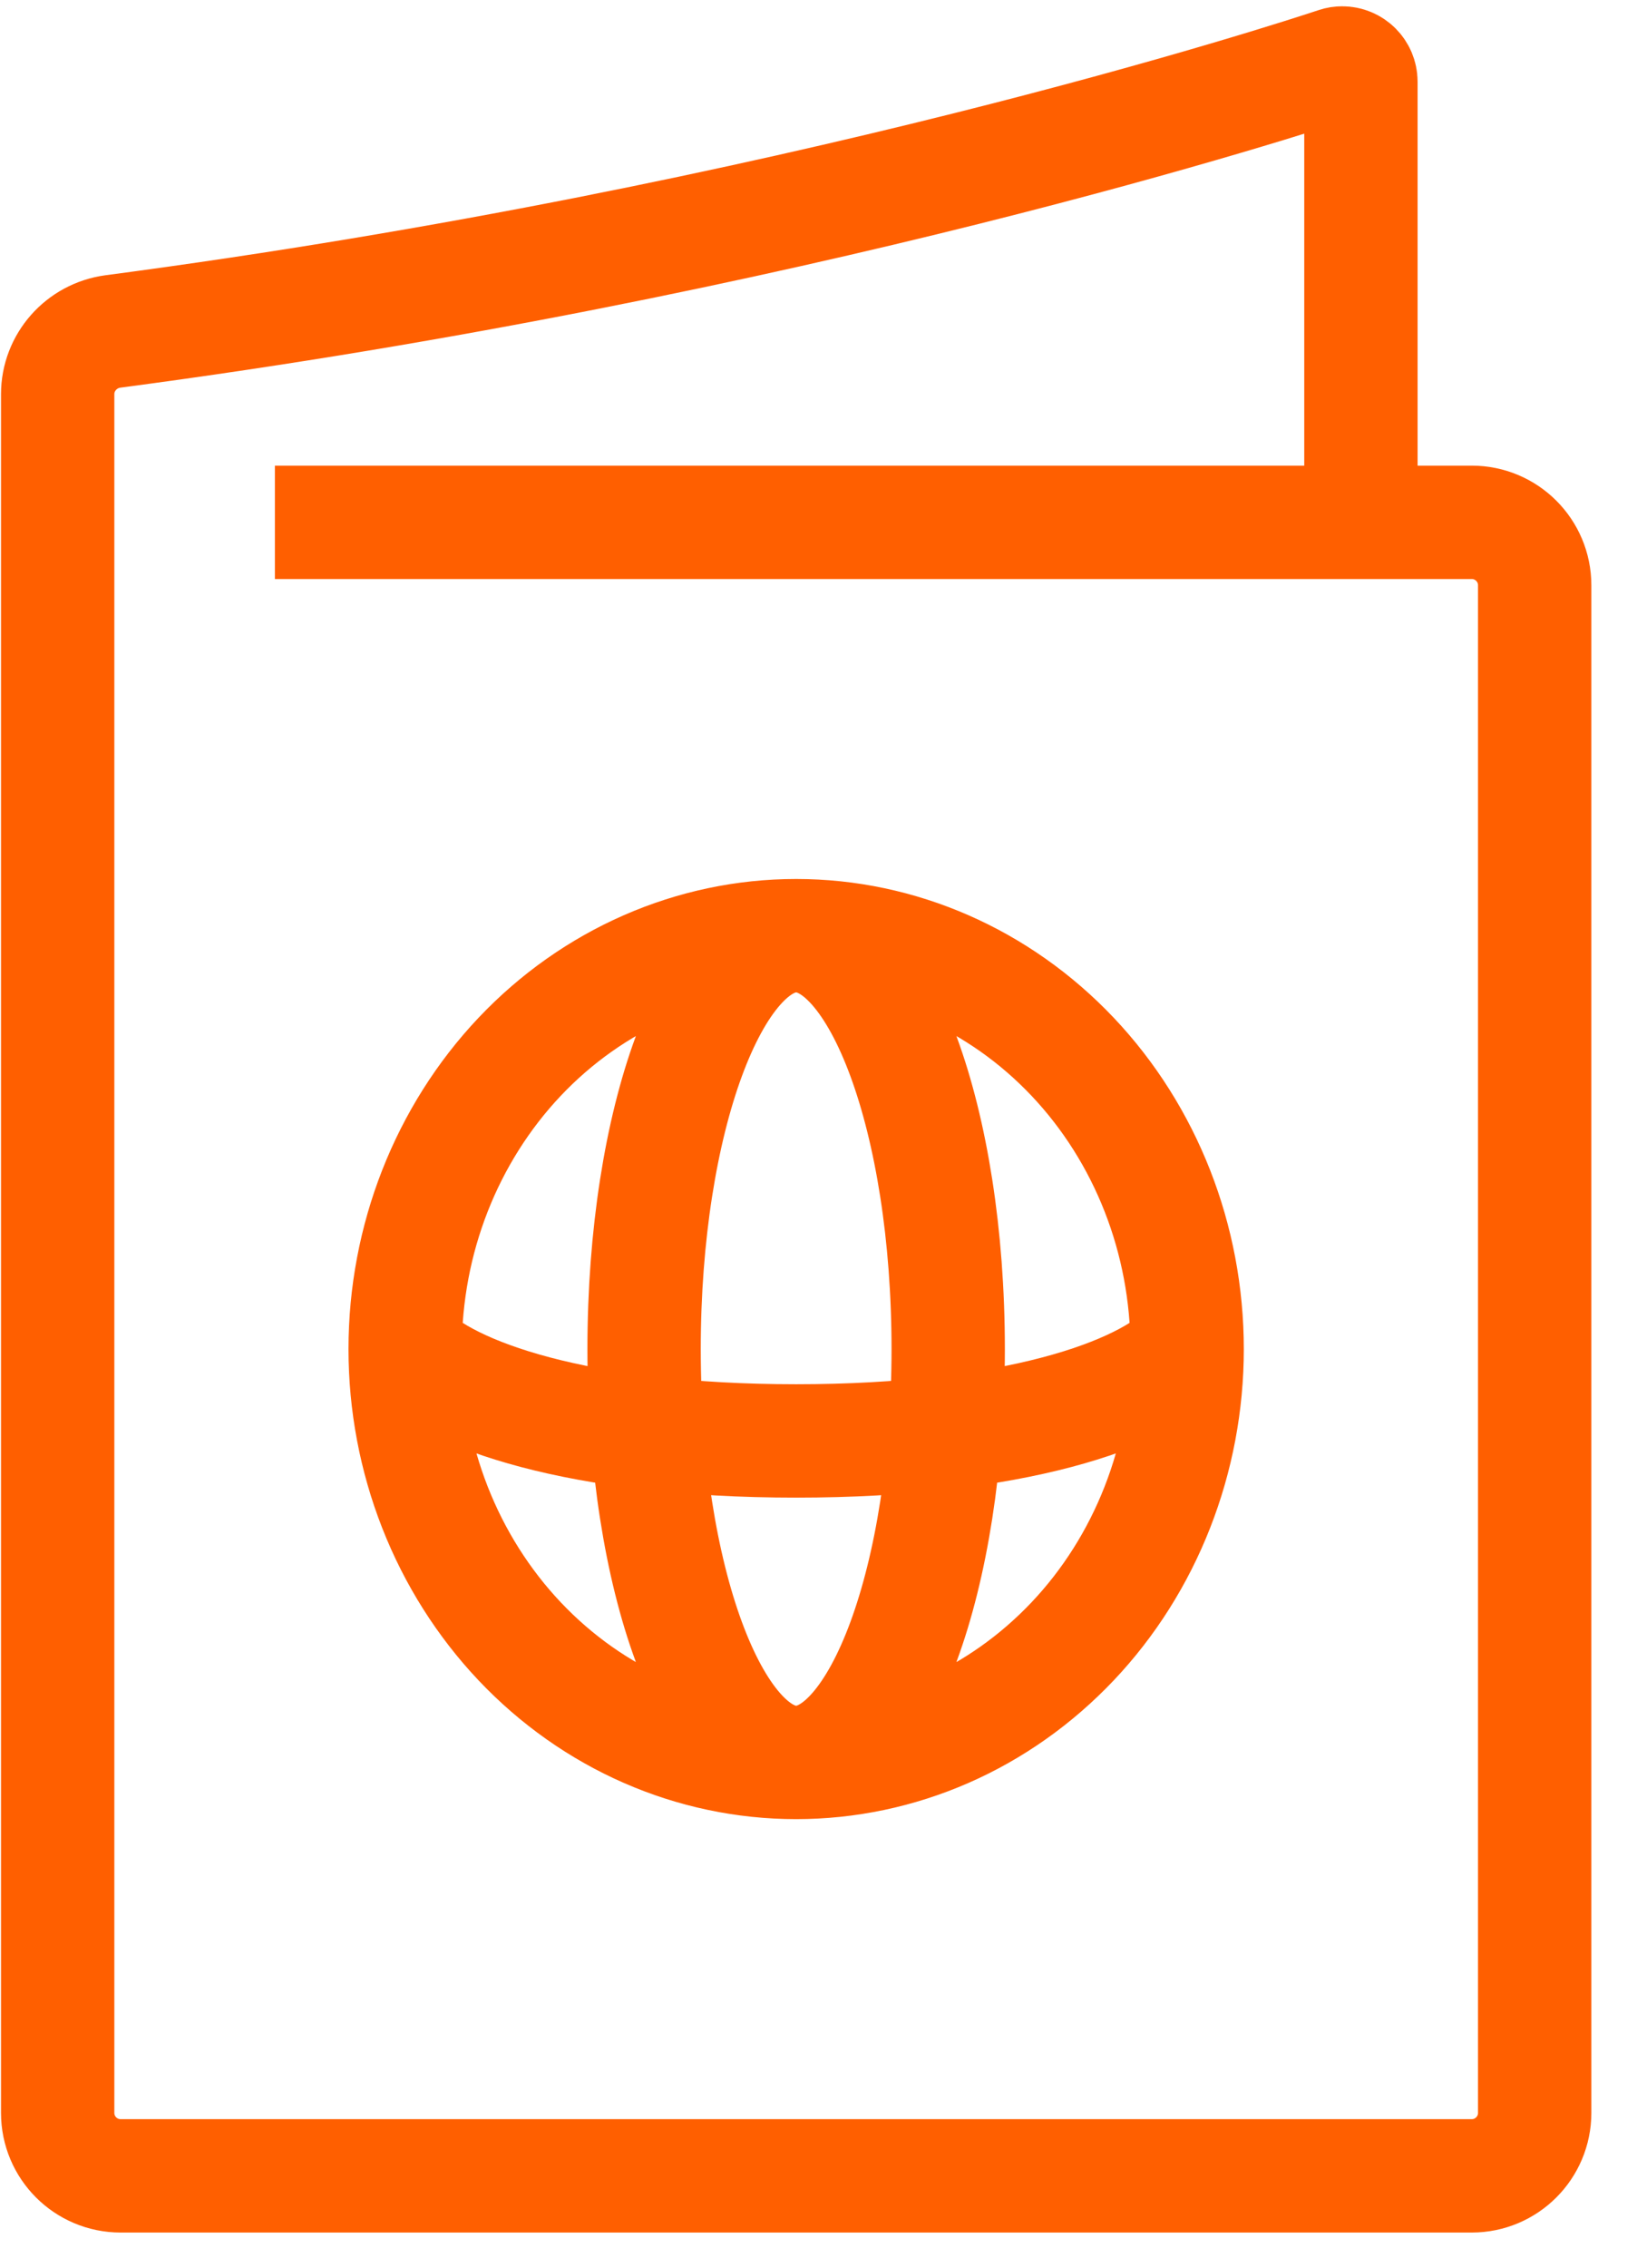 <svg width="26" height="36" viewBox="0 0 26 36" fill="none" xmlns="http://www.w3.org/2000/svg">
<path d="M21.615 8.292H23.375C23.927 8.292 24.375 8.739 24.375 9.292V33.542C24.375 34.094 23.927 34.542 23.375 34.542H1.916C1.363 34.542 0.916 34.094 0.916 33.542V6.258C0.916 5.754 1.293 5.329 1.793 5.262C12.609 3.833 20.59 1.226 21.229 1.014C21.259 1.004 21.286 1 21.318 1V1C21.482 1 21.615 1.133 21.615 1.296V8.292ZM21.615 8.292H4.366M18.855 21.417C18.855 19.676 18.201 18.007 17.036 16.776C15.871 15.546 14.292 14.854 12.645 14.854M18.855 21.417C18.855 22.279 18.694 23.132 18.382 23.928C18.07 24.724 17.613 25.448 17.036 26.057C16.459 26.666 15.775 27.15 15.021 27.48C14.268 27.809 13.461 27.979 12.645 27.979M18.855 21.417C18.165 22.146 16.095 22.875 12.645 22.875C9.195 22.875 7.125 22.146 6.435 21.417M12.645 14.854C10.998 14.854 9.419 15.546 8.254 16.776C7.09 18.007 6.435 19.676 6.435 21.417M12.645 14.854C13.978 14.854 15.06 17.793 15.06 21.417C15.06 25.041 13.978 27.979 12.645 27.979M12.645 14.854C11.312 14.854 10.23 17.793 10.23 21.417C10.23 25.041 11.312 27.979 12.645 27.979M12.645 27.979C10.998 27.979 9.419 27.288 8.254 26.057C7.678 25.448 7.22 24.724 6.908 23.928C6.596 23.132 6.435 22.279 6.435 21.417" stroke="#FF5F00" stroke-width="1.8"/>
</svg>
